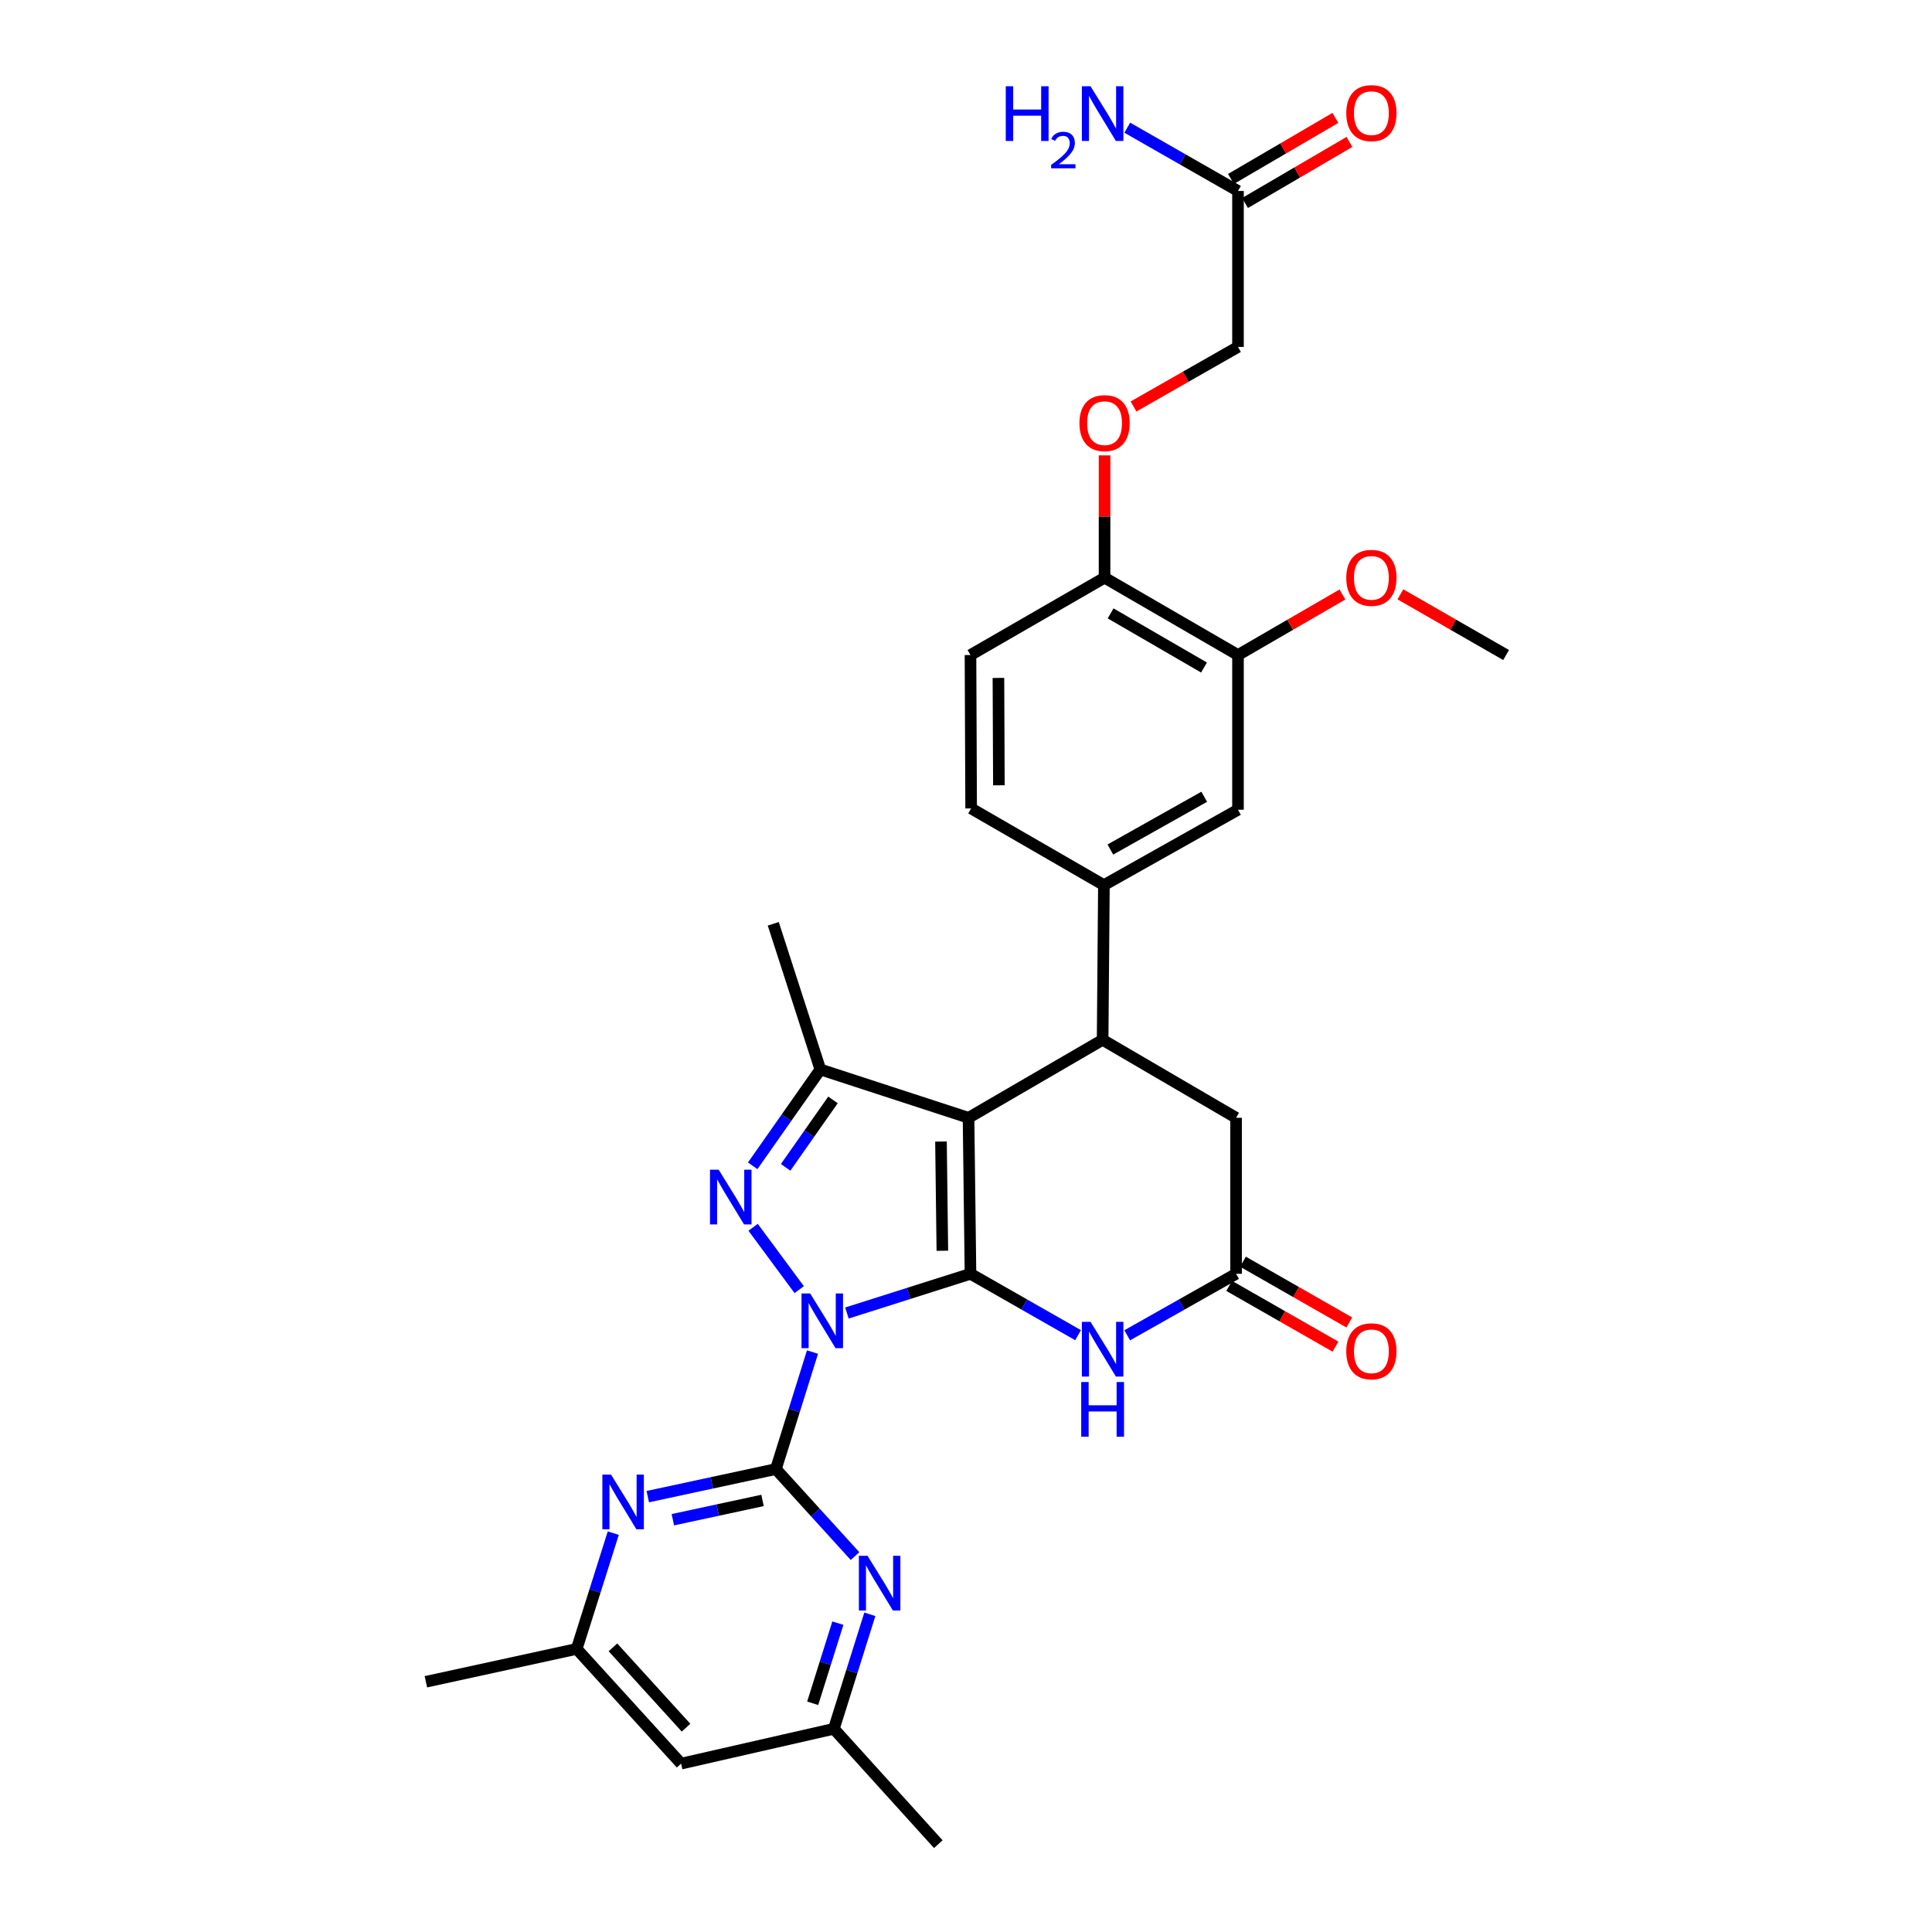<?xml version='1.0' encoding='iso-8859-1'?>
<svg version='1.1' baseProfile='full'
              xmlns='http://www.w3.org/2000/svg'
                      xmlns:rdkit='http://www.rdkit.org/xml'
                      xmlns:xlink='http://www.w3.org/1999/xlink'
                  xml:space='preserve'
width='1000px' height='1000px' viewBox='0 0 1000 1000'>
<!-- END OF HEADER -->
<rect style='opacity:1.0;fill:#FFFFFF;stroke:none' width='1000' height='1000' x='0' y='0'> </rect>
<path class='bond-0' d='M 438.361,679.615 L 470.341,669.467' style='fill:none;fill-rule:evenodd;stroke:#0000FF;stroke-width:6px;stroke-linecap:butt;stroke-linejoin:miter;stroke-opacity:1' />
<path class='bond-0' d='M 470.341,669.467 L 502.322,659.318' style='fill:none;fill-rule:evenodd;stroke:#000000;stroke-width:6px;stroke-linecap:butt;stroke-linejoin:miter;stroke-opacity:1' />
<path class='bond-2' d='M 413.666,667.51 L 389.807,635.242' style='fill:none;fill-rule:evenodd;stroke:#0000FF;stroke-width:6px;stroke-linecap:butt;stroke-linejoin:miter;stroke-opacity:1' />
<path class='bond-3' d='M 420.549,699.832 L 411.076,730.111' style='fill:none;fill-rule:evenodd;stroke:#0000FF;stroke-width:6px;stroke-linecap:butt;stroke-linejoin:miter;stroke-opacity:1' />
<path class='bond-3' d='M 411.076,730.111 L 401.602,760.391' style='fill:none;fill-rule:evenodd;stroke:#000000;stroke-width:6px;stroke-linecap:butt;stroke-linejoin:miter;stroke-opacity:1' />
<path class='bond-1' d='M 502.322,659.318 L 501.313,578.569' style='fill:none;fill-rule:evenodd;stroke:#000000;stroke-width:6px;stroke-linecap:butt;stroke-linejoin:miter;stroke-opacity:1' />
<path class='bond-1' d='M 487.758,647.386 L 487.052,590.861' style='fill:none;fill-rule:evenodd;stroke:#000000;stroke-width:6px;stroke-linecap:butt;stroke-linejoin:miter;stroke-opacity:1' />
<path class='bond-5' d='M 502.322,659.318 L 530.165,675.204' style='fill:none;fill-rule:evenodd;stroke:#000000;stroke-width:6px;stroke-linecap:butt;stroke-linejoin:miter;stroke-opacity:1' />
<path class='bond-5' d='M 530.165,675.204 L 558.007,691.089' style='fill:none;fill-rule:evenodd;stroke:#0000FF;stroke-width:6px;stroke-linecap:butt;stroke-linejoin:miter;stroke-opacity:1' />
<path class='bond-6' d='M 501.313,578.569 L 570.716,538.21' style='fill:none;fill-rule:evenodd;stroke:#000000;stroke-width:6px;stroke-linecap:butt;stroke-linejoin:miter;stroke-opacity:1' />
<path class='bond-31' d='M 501.313,578.569 L 424.608,553.553' style='fill:none;fill-rule:evenodd;stroke:#000000;stroke-width:6px;stroke-linecap:butt;stroke-linejoin:miter;stroke-opacity:1' />
<path class='bond-4' d='M 389.595,603.415 L 407.101,578.484' style='fill:none;fill-rule:evenodd;stroke:#0000FF;stroke-width:6px;stroke-linecap:butt;stroke-linejoin:miter;stroke-opacity:1' />
<path class='bond-4' d='M 407.101,578.484 L 424.608,553.553' style='fill:none;fill-rule:evenodd;stroke:#000000;stroke-width:6px;stroke-linecap:butt;stroke-linejoin:miter;stroke-opacity:1' />
<path class='bond-4' d='M 406.643,604.219 L 418.897,586.767' style='fill:none;fill-rule:evenodd;stroke:#0000FF;stroke-width:6px;stroke-linecap:butt;stroke-linejoin:miter;stroke-opacity:1' />
<path class='bond-4' d='M 418.897,586.767 L 431.152,569.315' style='fill:none;fill-rule:evenodd;stroke:#000000;stroke-width:6px;stroke-linecap:butt;stroke-linejoin:miter;stroke-opacity:1' />
<path class='bond-7' d='M 401.602,760.391 L 368.445,767.523' style='fill:none;fill-rule:evenodd;stroke:#000000;stroke-width:6px;stroke-linecap:butt;stroke-linejoin:miter;stroke-opacity:1' />
<path class='bond-7' d='M 368.445,767.523 L 335.288,774.655' style='fill:none;fill-rule:evenodd;stroke:#0000FF;stroke-width:6px;stroke-linecap:butt;stroke-linejoin:miter;stroke-opacity:1' />
<path class='bond-7' d='M 394.686,776.622 L 371.476,781.614' style='fill:none;fill-rule:evenodd;stroke:#000000;stroke-width:6px;stroke-linecap:butt;stroke-linejoin:miter;stroke-opacity:1' />
<path class='bond-7' d='M 371.476,781.614 L 348.266,786.607' style='fill:none;fill-rule:evenodd;stroke:#0000FF;stroke-width:6px;stroke-linecap:butt;stroke-linejoin:miter;stroke-opacity:1' />
<path class='bond-8' d='M 401.602,760.391 L 422.08,782.91' style='fill:none;fill-rule:evenodd;stroke:#000000;stroke-width:6px;stroke-linecap:butt;stroke-linejoin:miter;stroke-opacity:1' />
<path class='bond-8' d='M 422.08,782.91 L 442.558,805.428' style='fill:none;fill-rule:evenodd;stroke:#0000FF;stroke-width:6px;stroke-linecap:butt;stroke-linejoin:miter;stroke-opacity:1' />
<path class='bond-26' d='M 424.608,553.553 L 400.24,478.153' style='fill:none;fill-rule:evenodd;stroke:#000000;stroke-width:6px;stroke-linecap:butt;stroke-linejoin:miter;stroke-opacity:1' />
<path class='bond-9' d='M 583.439,691.152 L 611.615,675.235' style='fill:none;fill-rule:evenodd;stroke:#0000FF;stroke-width:6px;stroke-linecap:butt;stroke-linejoin:miter;stroke-opacity:1' />
<path class='bond-9' d='M 611.615,675.235 L 639.79,659.318' style='fill:none;fill-rule:evenodd;stroke:#000000;stroke-width:6px;stroke-linecap:butt;stroke-linejoin:miter;stroke-opacity:1' />
<path class='bond-10' d='M 570.716,538.21 L 571.38,458.133' style='fill:none;fill-rule:evenodd;stroke:#000000;stroke-width:6px;stroke-linecap:butt;stroke-linejoin:miter;stroke-opacity:1' />
<path class='bond-33' d='M 570.716,538.21 L 639.79,578.569' style='fill:none;fill-rule:evenodd;stroke:#000000;stroke-width:6px;stroke-linecap:butt;stroke-linejoin:miter;stroke-opacity:1' />
<path class='bond-16' d='M 317.423,793.554 L 307.959,823.513' style='fill:none;fill-rule:evenodd;stroke:#0000FF;stroke-width:6px;stroke-linecap:butt;stroke-linejoin:miter;stroke-opacity:1' />
<path class='bond-16' d='M 307.959,823.513 L 298.495,853.473' style='fill:none;fill-rule:evenodd;stroke:#000000;stroke-width:6px;stroke-linecap:butt;stroke-linejoin:miter;stroke-opacity:1' />
<path class='bond-15' d='M 450.224,835.568 L 440.915,865.196' style='fill:none;fill-rule:evenodd;stroke:#0000FF;stroke-width:6px;stroke-linecap:butt;stroke-linejoin:miter;stroke-opacity:1' />
<path class='bond-15' d='M 440.915,865.196 L 431.606,894.824' style='fill:none;fill-rule:evenodd;stroke:#000000;stroke-width:6px;stroke-linecap:butt;stroke-linejoin:miter;stroke-opacity:1' />
<path class='bond-15' d='M 433.68,840.136 L 427.164,860.876' style='fill:none;fill-rule:evenodd;stroke:#0000FF;stroke-width:6px;stroke-linecap:butt;stroke-linejoin:miter;stroke-opacity:1' />
<path class='bond-15' d='M 427.164,860.876 L 420.648,881.615' style='fill:none;fill-rule:evenodd;stroke:#000000;stroke-width:6px;stroke-linecap:butt;stroke-linejoin:miter;stroke-opacity:1' />
<path class='bond-11' d='M 639.79,659.318 L 639.79,578.569' style='fill:none;fill-rule:evenodd;stroke:#000000;stroke-width:6px;stroke-linecap:butt;stroke-linejoin:miter;stroke-opacity:1' />
<path class='bond-20' d='M 636.214,665.575 L 663.727,681.3' style='fill:none;fill-rule:evenodd;stroke:#000000;stroke-width:6px;stroke-linecap:butt;stroke-linejoin:miter;stroke-opacity:1' />
<path class='bond-20' d='M 663.727,681.3 L 691.24,697.024' style='fill:none;fill-rule:evenodd;stroke:#FF0000;stroke-width:6px;stroke-linecap:butt;stroke-linejoin:miter;stroke-opacity:1' />
<path class='bond-20' d='M 643.366,653.061 L 670.879,668.785' style='fill:none;fill-rule:evenodd;stroke:#000000;stroke-width:6px;stroke-linecap:butt;stroke-linejoin:miter;stroke-opacity:1' />
<path class='bond-20' d='M 670.879,668.785 L 698.392,684.509' style='fill:none;fill-rule:evenodd;stroke:#FF0000;stroke-width:6px;stroke-linecap:butt;stroke-linejoin:miter;stroke-opacity:1' />
<path class='bond-12' d='M 571.38,458.133 L 640.783,419.112' style='fill:none;fill-rule:evenodd;stroke:#000000;stroke-width:6px;stroke-linecap:butt;stroke-linejoin:miter;stroke-opacity:1' />
<path class='bond-12' d='M 574.727,439.716 L 623.309,412.401' style='fill:none;fill-rule:evenodd;stroke:#000000;stroke-width:6px;stroke-linecap:butt;stroke-linejoin:miter;stroke-opacity:1' />
<path class='bond-21' d='M 571.38,458.133 L 502.659,418.439' style='fill:none;fill-rule:evenodd;stroke:#000000;stroke-width:6px;stroke-linecap:butt;stroke-linejoin:miter;stroke-opacity:1' />
<path class='bond-13' d='M 640.783,419.112 L 640.783,339.043' style='fill:none;fill-rule:evenodd;stroke:#000000;stroke-width:6px;stroke-linecap:butt;stroke-linejoin:miter;stroke-opacity:1' />
<path class='bond-27' d='M 640.783,339.043 L 667.81,323.375' style='fill:none;fill-rule:evenodd;stroke:#000000;stroke-width:6px;stroke-linecap:butt;stroke-linejoin:miter;stroke-opacity:1' />
<path class='bond-27' d='M 667.81,323.375 L 694.838,307.706' style='fill:none;fill-rule:evenodd;stroke:#FF0000;stroke-width:6px;stroke-linecap:butt;stroke-linejoin:miter;stroke-opacity:1' />
<path class='bond-34' d='M 640.783,339.043 L 571.717,299.013' style='fill:none;fill-rule:evenodd;stroke:#000000;stroke-width:6px;stroke-linecap:butt;stroke-linejoin:miter;stroke-opacity:1' />
<path class='bond-34' d='M 623.195,345.509 L 574.849,317.488' style='fill:none;fill-rule:evenodd;stroke:#000000;stroke-width:6px;stroke-linecap:butt;stroke-linejoin:miter;stroke-opacity:1' />
<path class='bond-14' d='M 640.783,98.853 L 640.783,179.57' style='fill:none;fill-rule:evenodd;stroke:#000000;stroke-width:6px;stroke-linecap:butt;stroke-linejoin:miter;stroke-opacity:1' />
<path class='bond-22' d='M 644.421,105.074 L 671.447,89.269' style='fill:none;fill-rule:evenodd;stroke:#000000;stroke-width:6px;stroke-linecap:butt;stroke-linejoin:miter;stroke-opacity:1' />
<path class='bond-22' d='M 671.447,89.269 L 698.472,73.464' style='fill:none;fill-rule:evenodd;stroke:#FF0000;stroke-width:6px;stroke-linecap:butt;stroke-linejoin:miter;stroke-opacity:1' />
<path class='bond-22' d='M 637.145,92.632 L 664.17,76.826' style='fill:none;fill-rule:evenodd;stroke:#000000;stroke-width:6px;stroke-linecap:butt;stroke-linejoin:miter;stroke-opacity:1' />
<path class='bond-22' d='M 664.17,76.826 L 691.195,61.021' style='fill:none;fill-rule:evenodd;stroke:#FF0000;stroke-width:6px;stroke-linecap:butt;stroke-linejoin:miter;stroke-opacity:1' />
<path class='bond-25' d='M 640.783,98.853 L 612.128,82.475' style='fill:none;fill-rule:evenodd;stroke:#000000;stroke-width:6px;stroke-linecap:butt;stroke-linejoin:miter;stroke-opacity:1' />
<path class='bond-25' d='M 612.128,82.475 L 583.473,66.098' style='fill:none;fill-rule:evenodd;stroke:#0000FF;stroke-width:6px;stroke-linecap:butt;stroke-linejoin:miter;stroke-opacity:1' />
<path class='bond-19' d='M 431.606,894.824 L 352.539,912.849' style='fill:none;fill-rule:evenodd;stroke:#000000;stroke-width:6px;stroke-linecap:butt;stroke-linejoin:miter;stroke-opacity:1' />
<path class='bond-29' d='M 431.606,894.824 L 485.666,954.545' style='fill:none;fill-rule:evenodd;stroke:#000000;stroke-width:6px;stroke-linecap:butt;stroke-linejoin:miter;stroke-opacity:1' />
<path class='bond-28' d='M 298.495,853.473 L 220.444,870.481' style='fill:none;fill-rule:evenodd;stroke:#000000;stroke-width:6px;stroke-linecap:butt;stroke-linejoin:miter;stroke-opacity:1' />
<path class='bond-32' d='M 298.495,853.473 L 352.539,912.849' style='fill:none;fill-rule:evenodd;stroke:#000000;stroke-width:6px;stroke-linecap:butt;stroke-linejoin:miter;stroke-opacity:1' />
<path class='bond-32' d='M 317.261,852.677 L 355.092,894.241' style='fill:none;fill-rule:evenodd;stroke:#000000;stroke-width:6px;stroke-linecap:butt;stroke-linejoin:miter;stroke-opacity:1' />
<path class='bond-17' d='M 571.717,299.013 L 502.322,339.043' style='fill:none;fill-rule:evenodd;stroke:#000000;stroke-width:6px;stroke-linecap:butt;stroke-linejoin:miter;stroke-opacity:1' />
<path class='bond-18' d='M 571.717,299.013 L 571.717,267.355' style='fill:none;fill-rule:evenodd;stroke:#000000;stroke-width:6px;stroke-linecap:butt;stroke-linejoin:miter;stroke-opacity:1' />
<path class='bond-18' d='M 571.717,267.355 L 571.717,235.698' style='fill:none;fill-rule:evenodd;stroke:#FF0000;stroke-width:6px;stroke-linecap:butt;stroke-linejoin:miter;stroke-opacity:1' />
<path class='bond-24' d='M 586.704,210.394 L 613.744,194.982' style='fill:none;fill-rule:evenodd;stroke:#FF0000;stroke-width:6px;stroke-linecap:butt;stroke-linejoin:miter;stroke-opacity:1' />
<path class='bond-24' d='M 613.744,194.982 L 640.783,179.57' style='fill:none;fill-rule:evenodd;stroke:#000000;stroke-width:6px;stroke-linecap:butt;stroke-linejoin:miter;stroke-opacity:1' />
<path class='bond-23' d='M 502.659,418.439 L 502.322,339.043' style='fill:none;fill-rule:evenodd;stroke:#000000;stroke-width:6px;stroke-linecap:butt;stroke-linejoin:miter;stroke-opacity:1' />
<path class='bond-23' d='M 517.022,406.469 L 516.786,350.892' style='fill:none;fill-rule:evenodd;stroke:#000000;stroke-width:6px;stroke-linecap:butt;stroke-linejoin:miter;stroke-opacity:1' />
<path class='bond-30' d='M 724.843,307.631 L 752.2,323.337' style='fill:none;fill-rule:evenodd;stroke:#FF0000;stroke-width:6px;stroke-linecap:butt;stroke-linejoin:miter;stroke-opacity:1' />
<path class='bond-30' d='M 752.2,323.337 L 779.556,339.043' style='fill:none;fill-rule:evenodd;stroke:#000000;stroke-width:6px;stroke-linecap:butt;stroke-linejoin:miter;stroke-opacity:1' />
<path  class='atom-0' d='M 419.349 669.502
L 428.629 684.502
Q 429.549 685.982, 431.029 688.662
Q 432.509 691.342, 432.589 691.502
L 432.589 669.502
L 436.349 669.502
L 436.349 697.822
L 432.469 697.822
L 422.509 681.422
Q 421.349 679.502, 420.109 677.302
Q 418.909 675.102, 418.549 674.422
L 418.549 697.822
L 414.869 697.822
L 414.869 669.502
L 419.349 669.502
' fill='#0000FF'/>
<path  class='atom-3' d='M 371.975 605.432
L 381.255 620.432
Q 382.175 621.912, 383.655 624.592
Q 385.135 627.272, 385.215 627.432
L 385.215 605.432
L 388.975 605.432
L 388.975 633.752
L 385.095 633.752
L 375.135 617.352
Q 373.975 615.432, 372.735 613.232
Q 371.535 611.032, 371.175 610.352
L 371.175 633.752
L 367.495 633.752
L 367.495 605.432
L 371.975 605.432
' fill='#0000FF'/>
<path  class='atom-6' d='M 564.456 684.18
L 573.736 699.18
Q 574.656 700.66, 576.136 703.34
Q 577.616 706.02, 577.696 706.18
L 577.696 684.18
L 581.456 684.18
L 581.456 712.5
L 577.576 712.5
L 567.616 696.1
Q 566.456 694.18, 565.216 691.98
Q 564.016 689.78, 563.656 689.1
L 563.656 712.5
L 559.976 712.5
L 559.976 684.18
L 564.456 684.18
' fill='#0000FF'/>
<path  class='atom-6' d='M 559.636 715.332
L 563.476 715.332
L 563.476 727.372
L 577.956 727.372
L 577.956 715.332
L 581.796 715.332
L 581.796 743.652
L 577.956 743.652
L 577.956 730.572
L 563.476 730.572
L 563.476 743.652
L 559.636 743.652
L 559.636 715.332
' fill='#0000FF'/>
<path  class='atom-8' d='M 316.266 763.24
L 325.546 778.24
Q 326.466 779.72, 327.946 782.4
Q 329.426 785.08, 329.506 785.24
L 329.506 763.24
L 333.266 763.24
L 333.266 791.56
L 329.386 791.56
L 319.426 775.16
Q 318.266 773.24, 317.026 771.04
Q 315.826 768.84, 315.466 768.16
L 315.466 791.56
L 311.786 791.56
L 311.786 763.24
L 316.266 763.24
' fill='#0000FF'/>
<path  class='atom-9' d='M 449.033 805.272
L 458.313 820.272
Q 459.233 821.752, 460.713 824.432
Q 462.193 827.112, 462.273 827.272
L 462.273 805.272
L 466.033 805.272
L 466.033 833.592
L 462.153 833.592
L 452.193 817.192
Q 451.033 815.272, 449.793 813.072
Q 448.593 810.872, 448.233 810.192
L 448.233 833.592
L 444.553 833.592
L 444.553 805.272
L 449.033 805.272
' fill='#0000FF'/>
<path  class='atom-19' d='M 558.717 219.016
Q 558.717 212.216, 562.077 208.416
Q 565.437 204.616, 571.717 204.616
Q 577.997 204.616, 581.357 208.416
Q 584.717 212.216, 584.717 219.016
Q 584.717 225.896, 581.317 229.816
Q 577.917 233.696, 571.717 233.696
Q 565.477 233.696, 562.077 229.816
Q 558.717 225.936, 558.717 219.016
M 571.717 230.496
Q 576.037 230.496, 578.357 227.616
Q 580.717 224.696, 580.717 219.016
Q 580.717 213.456, 578.357 210.656
Q 576.037 207.816, 571.717 207.816
Q 567.397 207.816, 565.037 210.616
Q 562.717 213.416, 562.717 219.016
Q 562.717 224.736, 565.037 227.616
Q 567.397 230.496, 571.717 230.496
' fill='#FF0000'/>
<path  class='atom-21' d='M 696.833 699.429
Q 696.833 692.629, 700.193 688.829
Q 703.553 685.029, 709.833 685.029
Q 716.113 685.029, 719.473 688.829
Q 722.833 692.629, 722.833 699.429
Q 722.833 706.309, 719.433 710.229
Q 716.033 714.109, 709.833 714.109
Q 703.593 714.109, 700.193 710.229
Q 696.833 706.349, 696.833 699.429
M 709.833 710.909
Q 714.153 710.909, 716.473 708.029
Q 718.833 705.109, 718.833 699.429
Q 718.833 693.869, 716.473 691.069
Q 714.153 688.229, 709.833 688.229
Q 705.513 688.229, 703.153 691.029
Q 700.833 693.829, 700.833 699.429
Q 700.833 705.149, 703.153 708.029
Q 705.513 710.909, 709.833 710.909
' fill='#FF0000'/>
<path  class='atom-23' d='M 696.833 58.55
Q 696.833 51.75, 700.193 47.95
Q 703.553 44.15, 709.833 44.15
Q 716.113 44.15, 719.473 47.95
Q 722.833 51.75, 722.833 58.55
Q 722.833 65.43, 719.433 69.35
Q 716.033 73.23, 709.833 73.23
Q 703.593 73.23, 700.193 69.35
Q 696.833 65.47, 696.833 58.55
M 709.833 70.03
Q 714.153 70.03, 716.473 67.15
Q 718.833 64.23, 718.833 58.55
Q 718.833 52.99, 716.473 50.19
Q 714.153 47.35, 709.833 47.35
Q 705.513 47.35, 703.153 50.15
Q 700.833 52.95, 700.833 58.55
Q 700.833 64.27, 703.153 67.15
Q 705.513 70.03, 709.833 70.03
' fill='#FF0000'/>
<path  class='atom-26' d='M 520.583 44.646
L 524.423 44.646
L 524.423 56.686
L 538.903 56.686
L 538.903 44.646
L 542.743 44.646
L 542.743 72.966
L 538.903 72.966
L 538.903 59.886
L 524.423 59.886
L 524.423 72.966
L 520.583 72.966
L 520.583 44.646
' fill='#0000FF'/>
<path  class='atom-26' d='M 544.116 71.973
Q 544.802 70.204, 546.439 69.227
Q 548.076 68.224, 550.346 68.224
Q 553.171 68.224, 554.755 69.755
Q 556.339 71.286, 556.339 74.006
Q 556.339 76.778, 554.28 79.365
Q 552.247 81.952, 548.023 85.014
L 556.656 85.014
L 556.656 87.126
L 544.063 87.126
L 544.063 85.358
Q 547.548 82.876, 549.607 81.028
Q 551.693 79.18, 552.696 77.517
Q 553.699 75.854, 553.699 74.138
Q 553.699 72.342, 552.801 71.339
Q 551.904 70.336, 550.346 70.336
Q 548.841 70.336, 547.838 70.943
Q 546.835 71.55, 546.122 72.897
L 544.116 71.973
' fill='#0000FF'/>
<path  class='atom-26' d='M 564.456 44.646
L 573.736 59.646
Q 574.656 61.126, 576.136 63.806
Q 577.616 66.486, 577.696 66.646
L 577.696 44.646
L 581.456 44.646
L 581.456 72.966
L 577.576 72.966
L 567.616 56.566
Q 566.456 54.646, 565.216 52.446
Q 564.016 50.246, 563.656 49.566
L 563.656 72.966
L 559.976 72.966
L 559.976 44.646
L 564.456 44.646
' fill='#0000FF'/>
<path  class='atom-28' d='M 696.833 299.093
Q 696.833 292.293, 700.193 288.493
Q 703.553 284.693, 709.833 284.693
Q 716.113 284.693, 719.473 288.493
Q 722.833 292.293, 722.833 299.093
Q 722.833 305.973, 719.433 309.893
Q 716.033 313.773, 709.833 313.773
Q 703.593 313.773, 700.193 309.893
Q 696.833 306.013, 696.833 299.093
M 709.833 310.573
Q 714.153 310.573, 716.473 307.693
Q 718.833 304.773, 718.833 299.093
Q 718.833 293.533, 716.473 290.733
Q 714.153 287.893, 709.833 287.893
Q 705.513 287.893, 703.153 290.693
Q 700.833 293.493, 700.833 299.093
Q 700.833 304.813, 703.153 307.693
Q 705.513 310.573, 709.833 310.573
' fill='#FF0000'/>
</svg>
